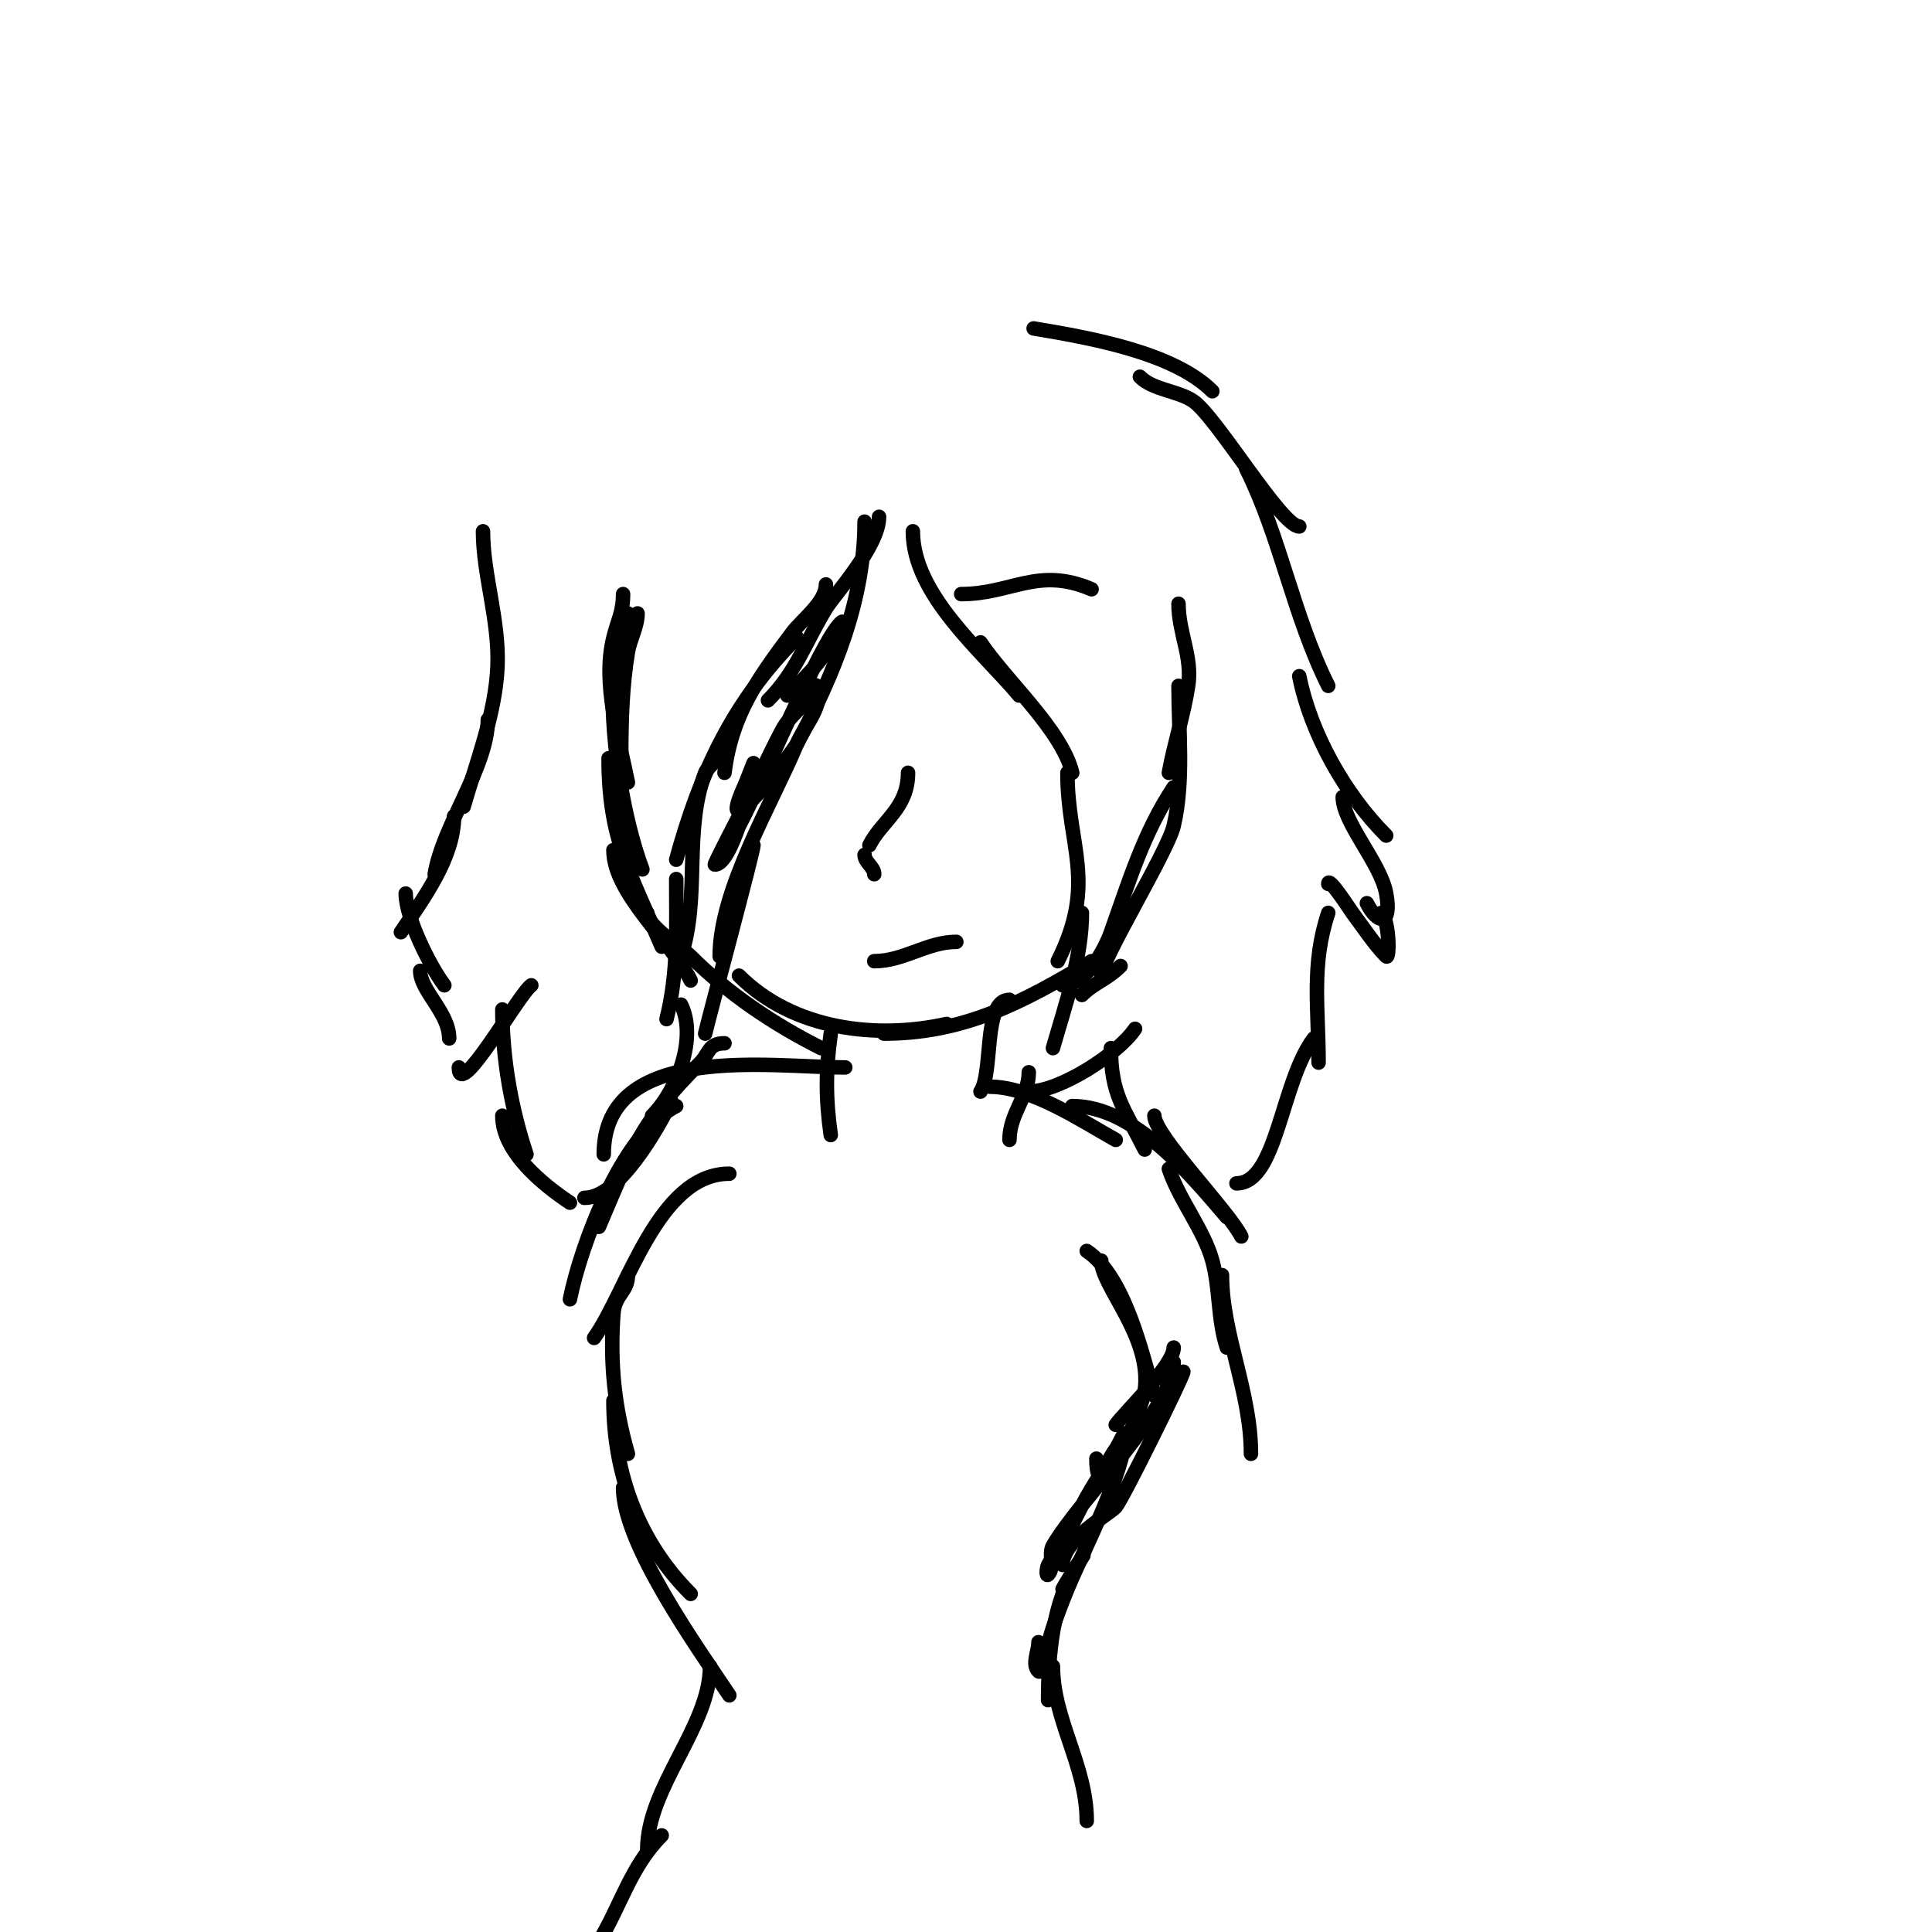 <svg viewBox='0 0 400 400' version='1.1' xmlns='http://www.w3.org/2000/svg' xmlns:xlink='http://www.w3.org/1999/xlink'><g fill='none' stroke='#000000' stroke-width='3' stroke-linecap='round' stroke-linejoin='round'><path d='M129,123c0,3.758 -1.089,5.358 -2,9c-2.385,9.541 1.165,20.827 3,30'/><path d='M132,127c0,2.749 -1.548,5.289 -2,8c-2.315,13.89 -1,29.893 -1,44'/><path d='M130,127c0,4.21 -2.646,7.039 -3,12c-0.863,12.079 1.777,29.738 6,41'/><path d='M126,157c0,16.561 4.343,23.467 11,39'/><path d='M127,176c0,8.982 11.915,18.829 16,27'/><path d='M134,189c0,2.784 6.974,6.974 9,9c7.678,7.678 17.259,14.129 27,19'/><path d='M153,202c11.216,11.216 28.48,13.227 43,10'/><path d='M183,214c16.596,0 28.819,-6.491 43,-15'/><path d='M220,204c4.787,0 8.688,-7.326 10,-11c3.74,-10.472 6.786,-20.679 13,-30'/><path d='M244,125c0,6.052 2.927,10.975 2,17c-0.935,6.075 -2.901,11.953 -4,18'/><path d='M244,142c0,9.392 1.155,19.843 -1,29c-1.262,5.362 -15,27.657 -15,31'/><path d='M182,107c0,6.139 -9.198,16.04 -11,19c-4.25,6.982 -6.214,13.214 -12,19'/><path d='M171,121c0,3.686 -4.948,7.264 -7,10c-7.234,9.645 -12.506,17.047 -14,29'/><path d='M165,132c-13.303,13.303 -20.097,28.023 -25,46'/><path d='M148,157c0,1.202 -1.578,1.875 -2,3c-4.523,12.061 -0.967,25.901 -5,38'/><path d='M140,182c0,10.014 0.438,19.247 -2,29'/><path d='M100,110c0,8.976 3.398,18.438 3,28c-0.406,9.736 -4.344,19.703 -7,29'/><path d='M101,149c0,9.817 -9.285,21.711 -11,32'/><path d='M94,169c0,8.6 -6.399,17.099 -11,24'/><path d='M84,185c0,4.972 4.934,14.913 8,19'/><path d='M87,201c0,4.12 6,8.66 6,14'/><path d='M95,221c0,7.07 12.46,-15.307 15,-17'/><path d='M104,209c0,10.114 1.855,20.564 5,30'/><path d='M104,231c0,7.513 8.403,14.269 14,18'/><path d='M121,248c7.196,0 15.159,-14.319 18,-20'/><path d='M135,231c5.312,-5.312 9.352,-16.297 6,-23'/><path d='M189,110c0,13.181 14.436,24.923 22,34'/><path d='M203,133c5.301,7.951 16.752,18.007 19,27'/><path d='M221,160c0,15.367 6.234,22.532 -2,39'/><path d='M224,189c0,9.252 -3.437,19.031 -6,28'/><path d='M213,222c0,4.999 -4,8.556 -4,14'/><path d='M213,226c6.443,0 18.563,-7.844 22,-13'/><path d='M230,217c0,9.652 2.756,12.511 7,21'/><path d='M239,231c0,4.041 15.351,19.701 18,25'/><path d='M256,245c8.428,0 9.169,-20.893 16,-30'/><path d='M273,220c0,-11.291 -1.58,-20.261 2,-31'/><path d='M275,183c0,-1.714 4.484,5.312 5,6c2.089,2.785 4.6,6.6 7,9c0.754,0.754 0.678,-7.322 -1,-9'/><path d='M283,187c2.265,4.529 5.216,4.687 4,-2c-1.154,-6.347 -9,-14.671 -9,-20'/><path d='M287,173c-8.573,-8.573 -15.638,-21.192 -18,-33'/><path d='M275,142c-7.223,-14.447 -9.906,-30.812 -17,-45'/><path d='M269,109c-3.696,0 -17.213,-22.809 -22,-26c-3.206,-2.137 -8.222,-2.222 -11,-5'/><path d='M251,81c-8.078,-8.078 -25.685,-11.114 -37,-13'/><path d='M179,108c0,16.262 -6.3,31.562 -14,46c-0.937,1.756 -17.341,23.268 -11,9c0.729,-1.64 1.333,-3.333 2,-5'/><path d='M163,144c2.645,-2.645 5.951,-5.927 8,-9c1.24,-1.861 4.581,-7.581 3,-6c-4.391,4.391 -16.304,33.279 -21,42c-0.296,0.55 -2.582,8 -5,8c-0.187,0 4.396,-8.892 5,-10c3.212,-5.889 5.843,-12.081 9,-18c1.446,-2.712 4.156,-4.541 6,-7c0.447,-0.596 0.667,-2.667 1,-2c1.886,3.771 -2.378,8.108 -4,12c-5.194,12.466 -16,30.206 -16,44'/><path d='M156,175c0,1.272 -9.073,34.985 -10,39'/><path d='M172,214c-1.065,7.457 -1.065,13.543 0,21'/><path d='M175,221c-15.245,0 -50,-5.447 -50,18'/><path d='M150,216c-3.398,0 -3.142,2.142 -5,4c-12.664,12.664 -14.054,17.793 -21,34'/><path d='M140,229c-11.202,5.601 -19.765,28.827 -22,40'/><path d='M119,272'/><path d='M209,207c-5.533,0 -3.301,14.951 -6,19'/><path d='M205,225c8.49,0 18.896,7.053 26,11'/><path d='M222,229c12.86,0 24.584,14.348 32,23'/><path d='M242,242c2.16,6.481 7.27,12.657 9,19c1.6,5.868 1.076,12.229 3,18'/><path d='M253,264c0,12.213 6,24.142 6,37'/><path d='M225,259c7.903,5.269 11.511,21.29 14,30'/><path d='M243,279c0,3.69 -10.075,13.306 -12,16'/><path d='M228,261c0,5.347 10.603,15.776 9,27c-0.486,3.404 -10,26.972 -10,14'/><path d='M245,284c0,0.877 -12.574,26.354 -14,28c-1.241,1.432 -11,6.77 -11,12'/><path d='M243,282c0,9.541 -19.364,28.339 -25,38c-1.022,1.751 0.434,4.566 -1,6c-0.471,0.471 -0.298,-1.404 0,-2c0.745,-1.491 2.323,-2.477 3,-4c2.301,-5.178 4.857,-10.285 8,-15c1.078,-1.617 1.87,-3.418 3,-5c0.699,-0.978 2,-4.202 2,-3c0,7.352 -8.92,24.519 -12,32c-1.084,2.633 -2.099,5.298 -3,8c-0.767,2.302 -1.233,4.698 -2,7c-0.236,0.707 -0.473,2.527 -1,2c-1.414,-1.414 0,-4 0,-6'/><path d='M220,329c0.974,-1.947 6.9,-10.85 3,-5c-5.111,7.666 -6,18.873 -6,28'/><path d='M218,345c0,11.011 7,20.595 7,32'/><path d='M151,243c-14.799,0 -21.118,24.365 -28,34'/><path d='M130,264c0,3.542 -2.706,3.882 -3,8c-0.736,10.306 0.197,19.191 3,29'/><path d='M127,290c0,15.179 5.241,29.241 16,40'/><path d='M129,308c0,11.614 15.384,33.076 22,43'/><path d='M147,345c0,12.489 -13,24.948 -13,38'/><path d='M137,380c-6.39,6.39 -8.411,14.352 -13,22'/><path d='M188,160c0,7.39 -5.466,9.931 -8,15'/><path d='M179,177c0,1.491 2,2.509 2,4'/><path d='M181,199c6.134,0 10.957,-4 17,-4'/><path d='M224,206c2.524,-2.524 5.165,-3.165 8,-6'/><path d='M199,123c10.468,0 15.869,-5.771 27,-1'/></g>
</svg>